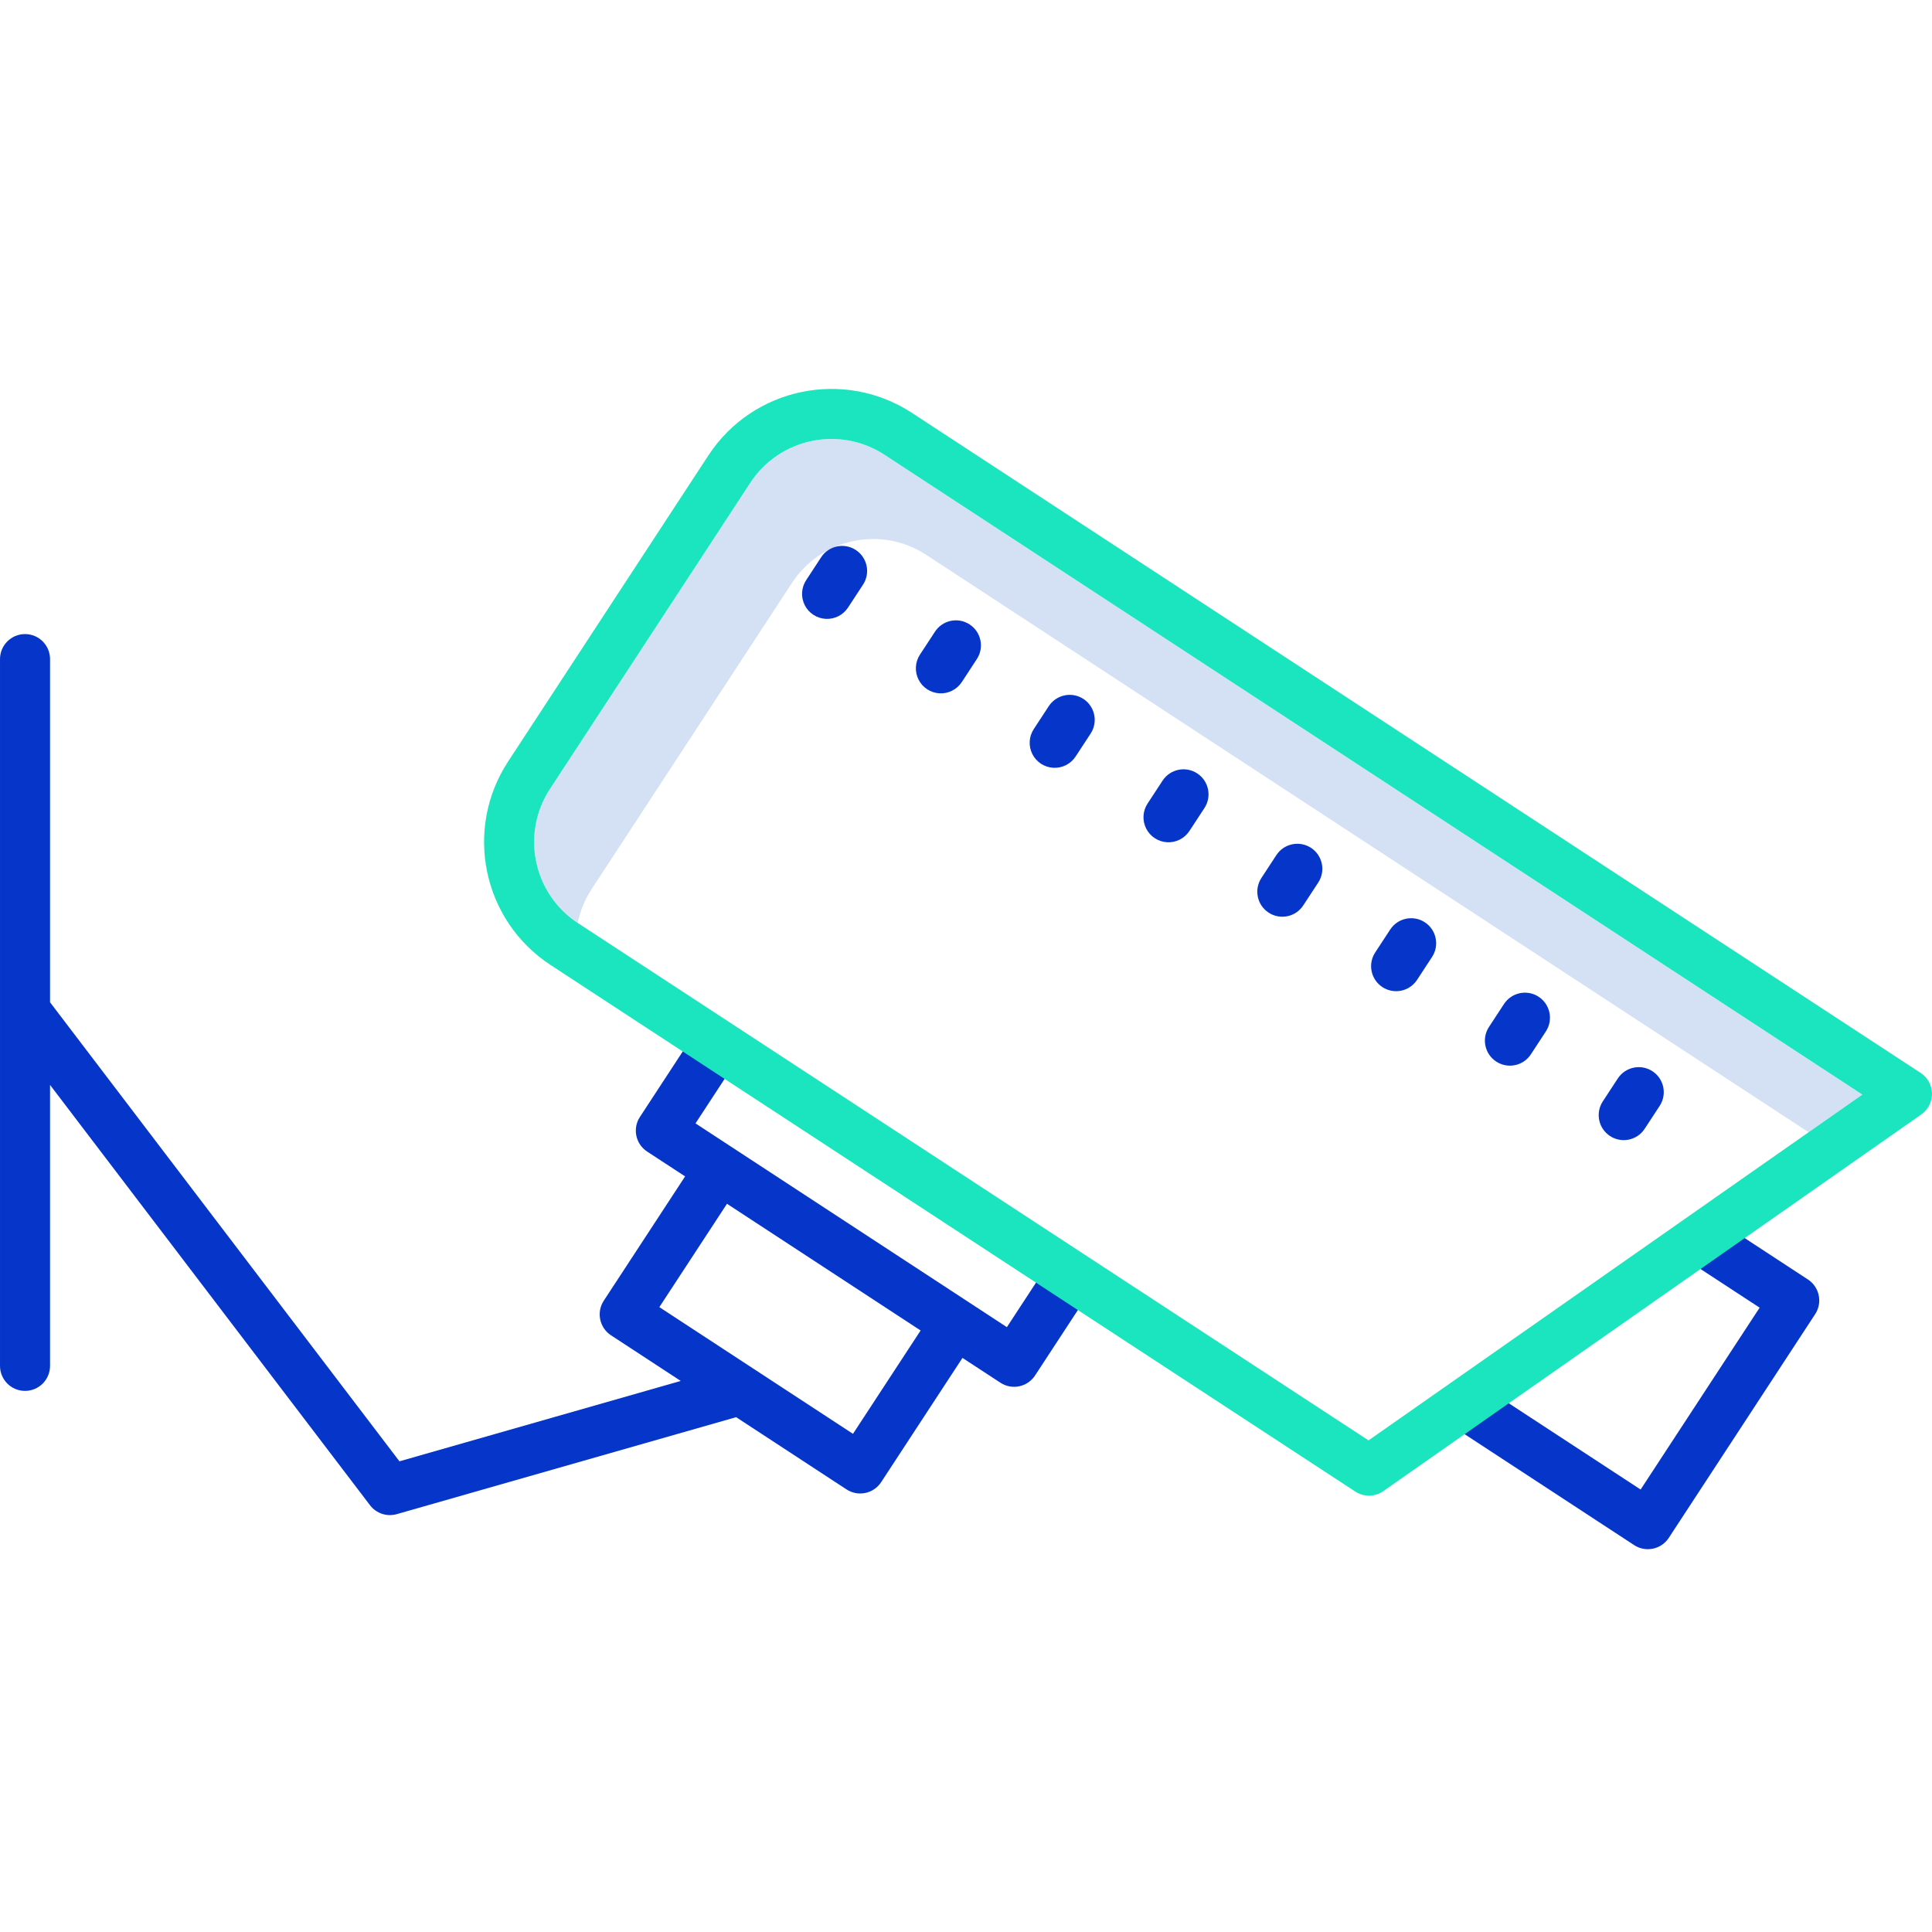 <svg height="463pt" viewBox="0 -93 463.262 463" width="463pt" xmlns="http://www.w3.org/2000/svg"><path d="m141.871 120.047 48.039-73.414c7.035-10.734 21.434-13.742 32.18-6.723l211.582 138.449 12.891-9.023-234.473-153.426c-10.746-7.02-25.145-4.012-32.18 6.723l-48.039 73.414c-7.012 10.715-4.035 25.082 6.656 32.129.59-2.898 1.723-5.656 3.344-8.129zm0 0" fill="#d4e1f4"/><g fill="#0635c9"><path d="m12 167.016 76.723 100.785c1.496 1.965 4.047 2.812 6.422 2.133l81.367-23.25 26.473 17.324c2.773 1.809 6.488 1.031 8.301-1.738l19.5-29.797 9.102 5.953c2.77 1.812 6.488 1.035 8.305-1.738l13.547-20.707-10.039-6.57-10.266 15.688-74.664-48.859 10.262-15.684-10.043-6.57-13.547 20.707c-1.816 2.773-1.039 6.492 1.734 8.305l9.102 5.953-19.5 29.801c-1.816 2.773-1.039 6.492 1.734 8.305l16.719 10.941-67.449 19.273-83.781-110.066v-82.293c0-3.312-2.688-6-6-6s-6 2.688-6 6v169.473c0 3.312 2.688 6 6 6s6-2.688 6-6zm162.32 28.5 46.43 30.383-16.219 24.781-46.43-30.383zm0 0"/><path d="m393.395 264.035-39.219-25.66-6.57 10.039 44.238 28.949c2.773 1.812 6.492 1.035 8.305-1.738l35.102-53.648c1.812-2.77 1.035-6.488-1.734-8.305l-22.586-14.781-6.57 10.043 17.57 11.492zm0 0"/><path d="m196.906 40.477-3.598 5.5c-1.18 1.793-1.309 4.078-.344 5.996.969 1.914 2.883 3.168 5.027 3.289 2.141.117 4.184-.918 5.355-2.715l3.602-5.5c1.809-2.77 1.027-6.484-1.742-8.297s-6.484-1.039-8.301 1.727zm0 0"/><path d="m224.195 58.332-3.602 5.5c-1.176 1.793-1.305 4.078-.34 5.996.965 1.914 2.883 3.168 5.023 3.289 2.145.117 4.188-.918 5.359-2.715l3.598-5.5c1.816-2.773 1.039-6.492-1.734-8.305-2.77-1.816-6.488-1.039-8.305 1.734zm0 0"/><path d="m251.484 76.188-3.602 5.5c-1.176 1.793-1.305 4.078-.34 5.996.965 1.914 2.883 3.168 5.023 3.289 2.145.117 4.188-.918 5.359-2.715l3.598-5.5c1.809-2.77 1.031-6.484-1.738-8.297-2.77-1.812-6.484-1.039-8.301 1.727zm0 0"/><path d="m278.773 94.043-3.602 5.5c-1.176 1.793-1.309 4.082-.34 5.996.965 1.914 2.883 3.168 5.023 3.289 2.141.117 4.184-.918 5.359-2.715l3.598-5.5c1.809-2.77 1.031-6.484-1.738-8.297s-6.484-1.039-8.301 1.727zm0 0"/><path d="m306.059 111.898-3.598 5.5c-1.816 2.773-1.039 6.492 1.734 8.309 2.773 1.812 6.492 1.039 8.305-1.734l3.602-5.5c1.809-2.773 1.031-6.488-1.738-8.301-2.773-1.812-6.488-1.039-8.305 1.73zm0 0"/><path d="m333.348 129.758-3.602 5.5c-1.812 2.773-1.035 6.492 1.738 8.305 2.77 1.812 6.492 1.035 8.305-1.738l3.602-5.5c1.812-2.773 1.035-6.492-1.738-8.305-2.773-1.812-6.492-1.035-8.305 1.738zm0 0"/><path d="m358.77 161.418c2.773 1.812 6.492 1.039 8.305-1.734l3.602-5.5c1.816-2.773 1.035-6.492-1.738-8.309s-6.492-1.035-8.305 1.738l-3.602 5.5c-1.812 2.773-1.035 6.492 1.738 8.305zm0 0"/><path d="m386.059 179.273c2.773 1.812 6.492 1.039 8.305-1.734l3.602-5.5c1.812-2.773 1.039-6.492-1.734-8.305-2.773-1.816-6.492-1.039-8.309 1.734l-3.598 5.5c-1.816 2.77-1.039 6.492 1.734 8.305zm0 0"/></g><path d="m460.547 164.148-241.891-158.281c-16.289-10.633-38.117-6.074-48.789 10.195l-48.035 73.414c-10.66 16.289-6.094 38.133 10.195 48.789l192.945 126.254c2.051 1.344 4.715 1.301 6.723-.105l129.008-90.328c1.633-1.145 2.59-3.02 2.559-5.012-.031-1.992-1.047-3.836-2.715-4.926zm-132.398 88.105-189.555-124.027c-10.742-7.027-13.75-21.434-6.723-32.176l48.039-73.414c7.035-10.734 21.434-13.742 32.18-6.727l234.473 153.426zm0 0" fill="#1ae5be"/></svg>